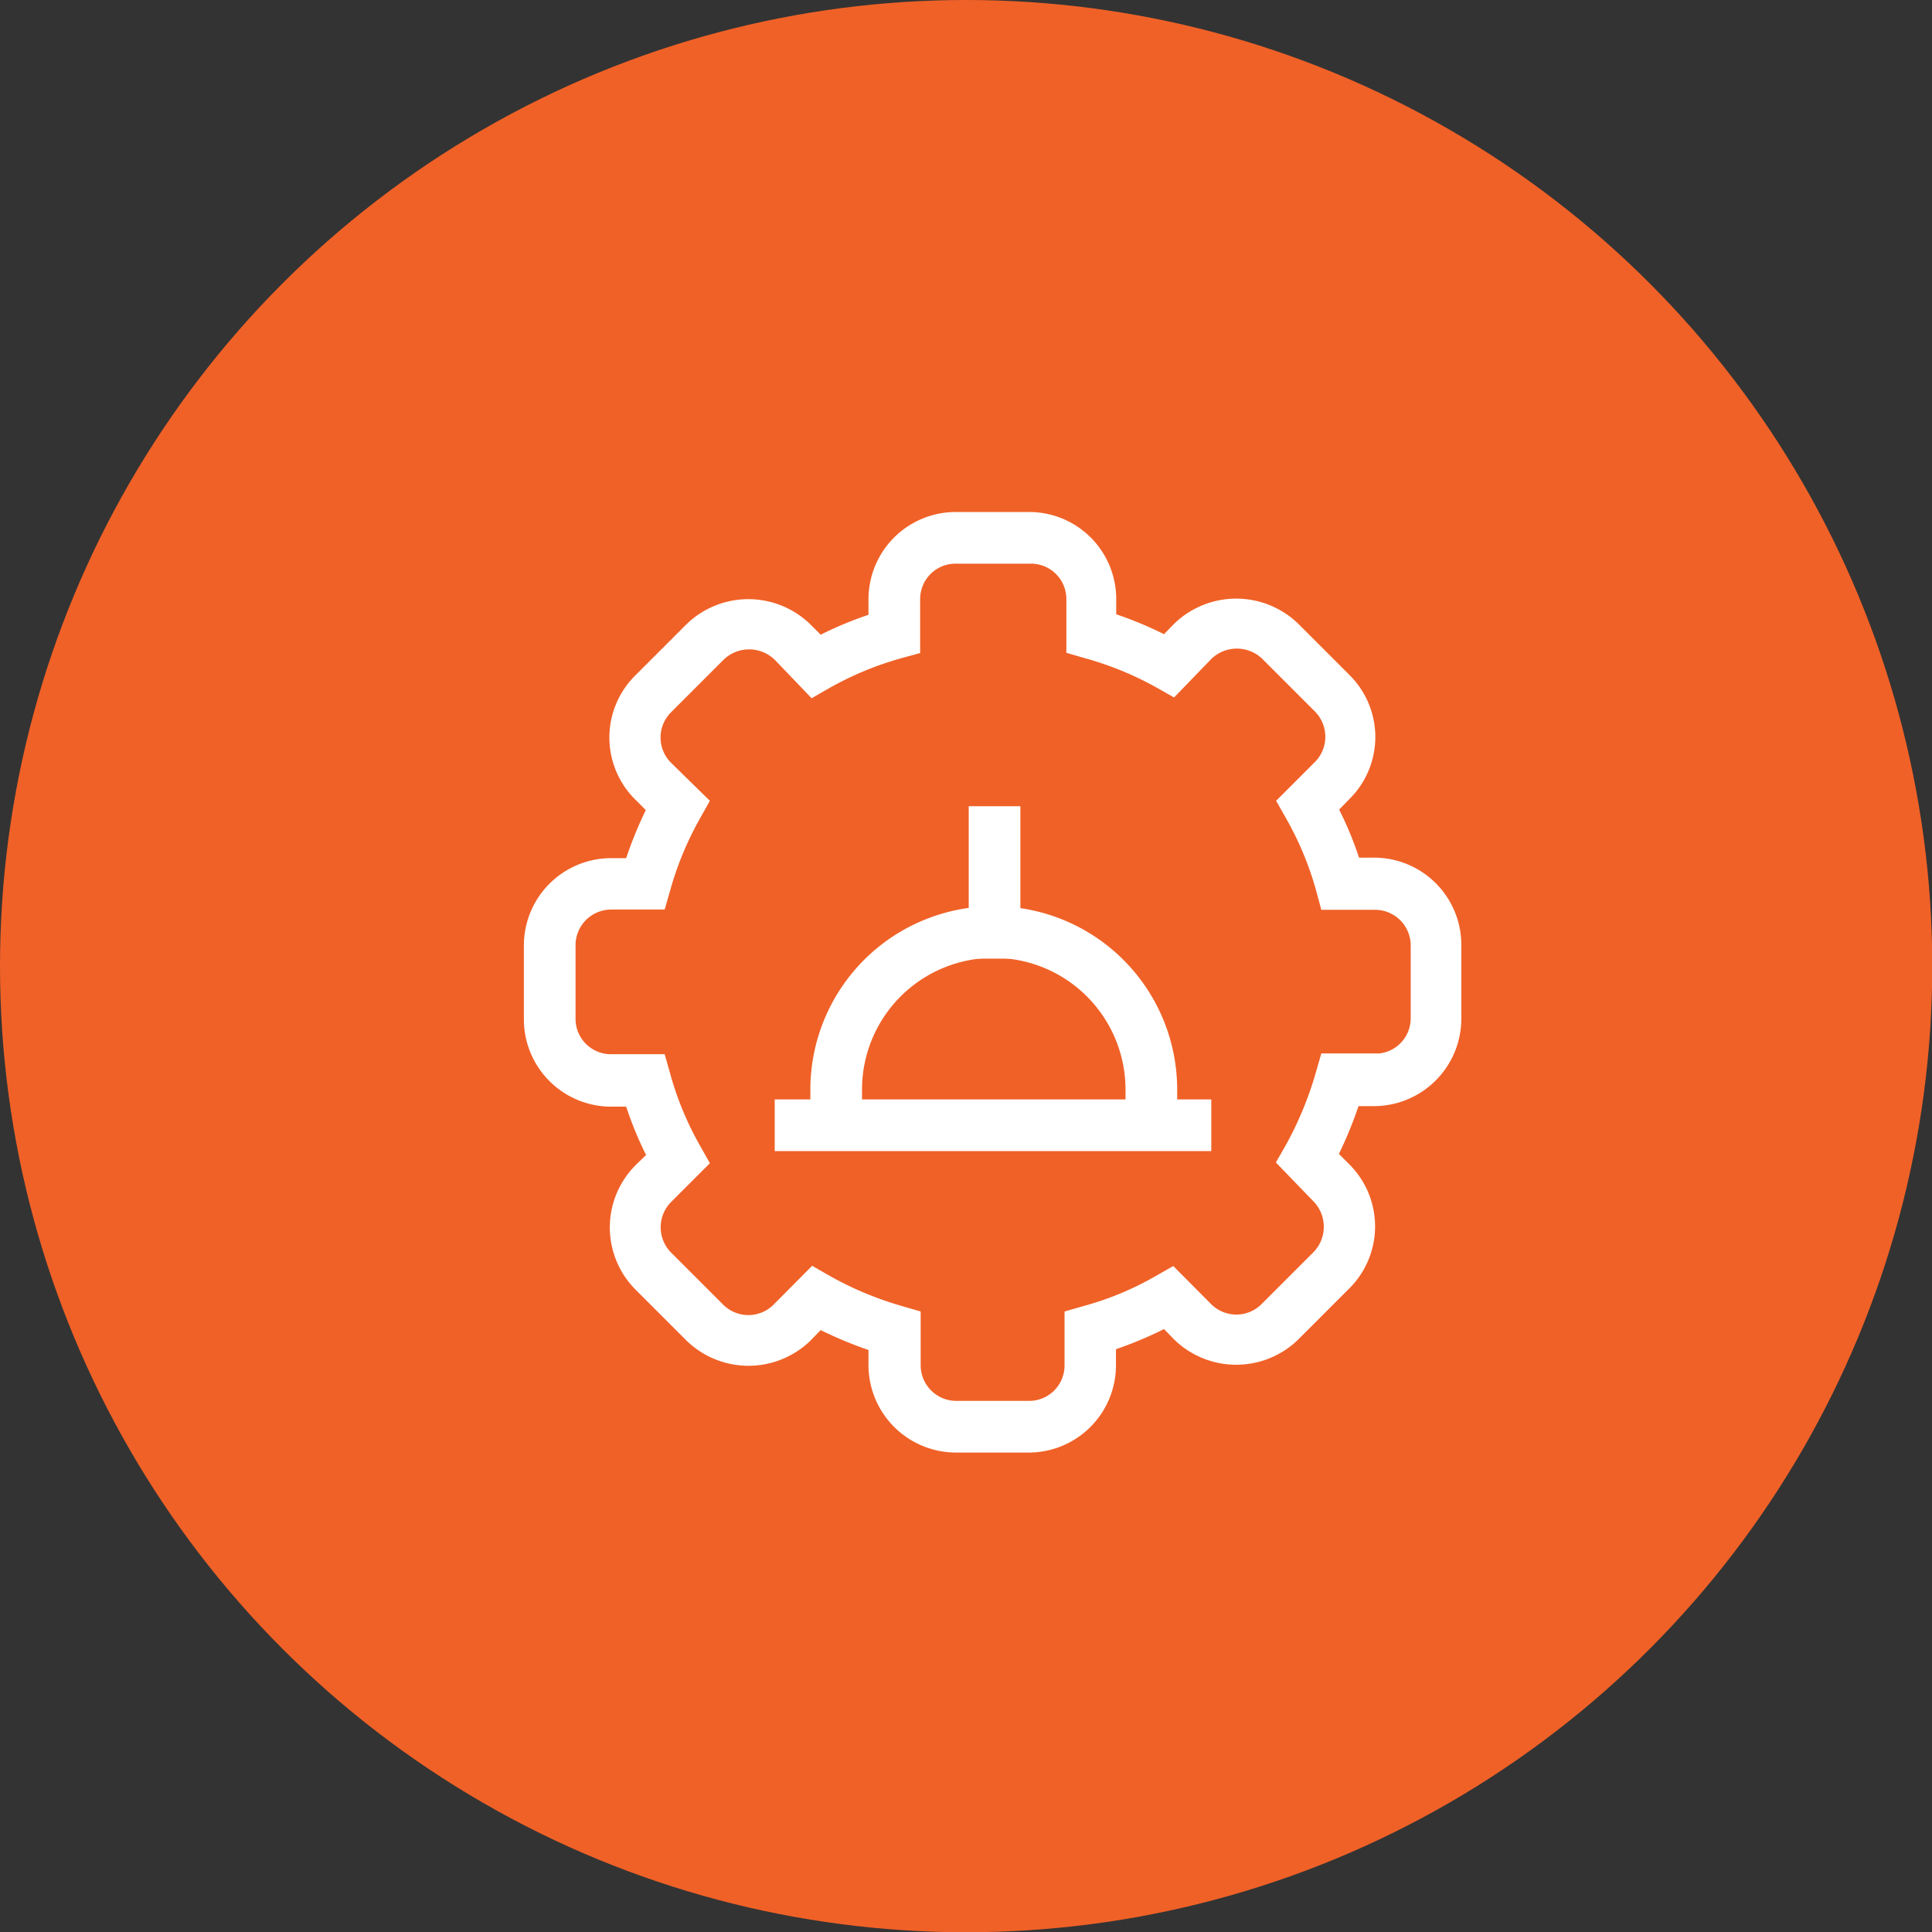 <svg xmlns="http://www.w3.org/2000/svg" viewBox="0 0 74.79 74.79"><rect x="0" y="0" width="74.79" height="74.79" fill="#333333" stroke="none"/><g id="Capa_2" data-name="Capa 2"><g id="Capa_3" data-name="Capa 3"><circle id="Elipse_1" data-name="Elipse 1" cx="37.4" cy="37.4" r="37.4" fill="#f06127"/><rect x="29.99" y="42.56" width="16.9" height="2" fill="#fff"/><rect x="37.5" y="31.21" width="2" height="5.9" fill="#fff"/><path d="M45.57,43.18h-2v-1a5.1,5.1,0,0,0-10.2,0v1h-2v-1a7.1,7.1,0,0,1,14.2,0Z" fill="#fff"/><path d="M39.86,56.23H37a3.39,3.39,0,0,1-3.38-3.38v-.59a16,16,0,0,1-1.85-.77l-.41.42a3.44,3.44,0,0,1-4.77,0l-2-2a3.41,3.41,0,0,1,0-4.79l.42-.41a13.87,13.87,0,0,1-.77-1.87h-.58a3.38,3.38,0,0,1-3.38-3.37V36.6a3.38,3.38,0,0,1,3.38-3.38h.58A15.43,15.43,0,0,1,25,31.36l-.42-.42a3.38,3.38,0,0,1,0-4.78l2-2a3.44,3.44,0,0,1,4.78,0l.41.41a14.16,14.16,0,0,1,1.85-.77v-.59A3.38,3.38,0,0,1,37,19.82h2.84a3.37,3.37,0,0,1,3.37,3.37v.59a14.64,14.64,0,0,1,1.85.77l.4-.41a3.45,3.45,0,0,1,4.79,0l2,2a3.38,3.38,0,0,1,0,4.78l-.41.42a13.74,13.74,0,0,1,.77,1.86h.58a3.38,3.38,0,0,1,3.38,3.38v2.86a3.39,3.39,0,0,1-3.38,3.38h-.6a15.94,15.94,0,0,1-.76,1.85l.41.41a3.39,3.39,0,0,1,0,4.79l-2,2a3.44,3.44,0,0,1-4.77,0l-.41-.42a15.21,15.21,0,0,1-1.86.78v.58A3.38,3.38,0,0,1,39.86,56.23ZM31.44,49l.66.38a13,13,0,0,0,2.82,1.18l.72.21v2.07A1.38,1.38,0,0,0,37,54.23h2.84a1.37,1.37,0,0,0,1.37-1.38V50.77l.73-.21a11.75,11.75,0,0,0,2.81-1.17l.67-.38,1.47,1.48a1.38,1.38,0,0,0,1.94,0l2-2a1.41,1.41,0,0,0,0-2L49.39,45l.38-.66a13.55,13.55,0,0,0,1.17-2.83l.21-.73H53.4a1.37,1.37,0,0,0,1.21-1.36V36.6a1.38,1.38,0,0,0-1.38-1.38H51.15l-.2-.74a12.29,12.29,0,0,0-1.17-2.81L49.4,31l1.48-1.48a1.39,1.39,0,0,0,0-2l-2-2a1.42,1.42,0,0,0-2,0L45.45,27l-.67-.38A12.55,12.55,0,0,0,42,25.48l-.72-.21V23.19a1.37,1.37,0,0,0-1.37-1.37H37a1.37,1.37,0,0,0-1.38,1.37v2.09l-.73.2a12.48,12.48,0,0,0-2.81,1.17l-.66.38L30,25.55a1.42,1.42,0,0,0-2,0l-2,2a1.38,1.38,0,0,0,0,2L27.48,31l-.37.66a12.48,12.48,0,0,0-1.17,2.82l-.21.73H23.66a1.38,1.38,0,0,0-1.38,1.38v2.85a1.37,1.37,0,0,0,1.38,1.37h2.07l.21.74a12.18,12.18,0,0,0,1.17,2.82l.37.66L26,46.51a1.39,1.39,0,0,0,0,2l2,2a1.38,1.38,0,0,0,1.94,0Z" fill="#fff"/></g></g></svg>